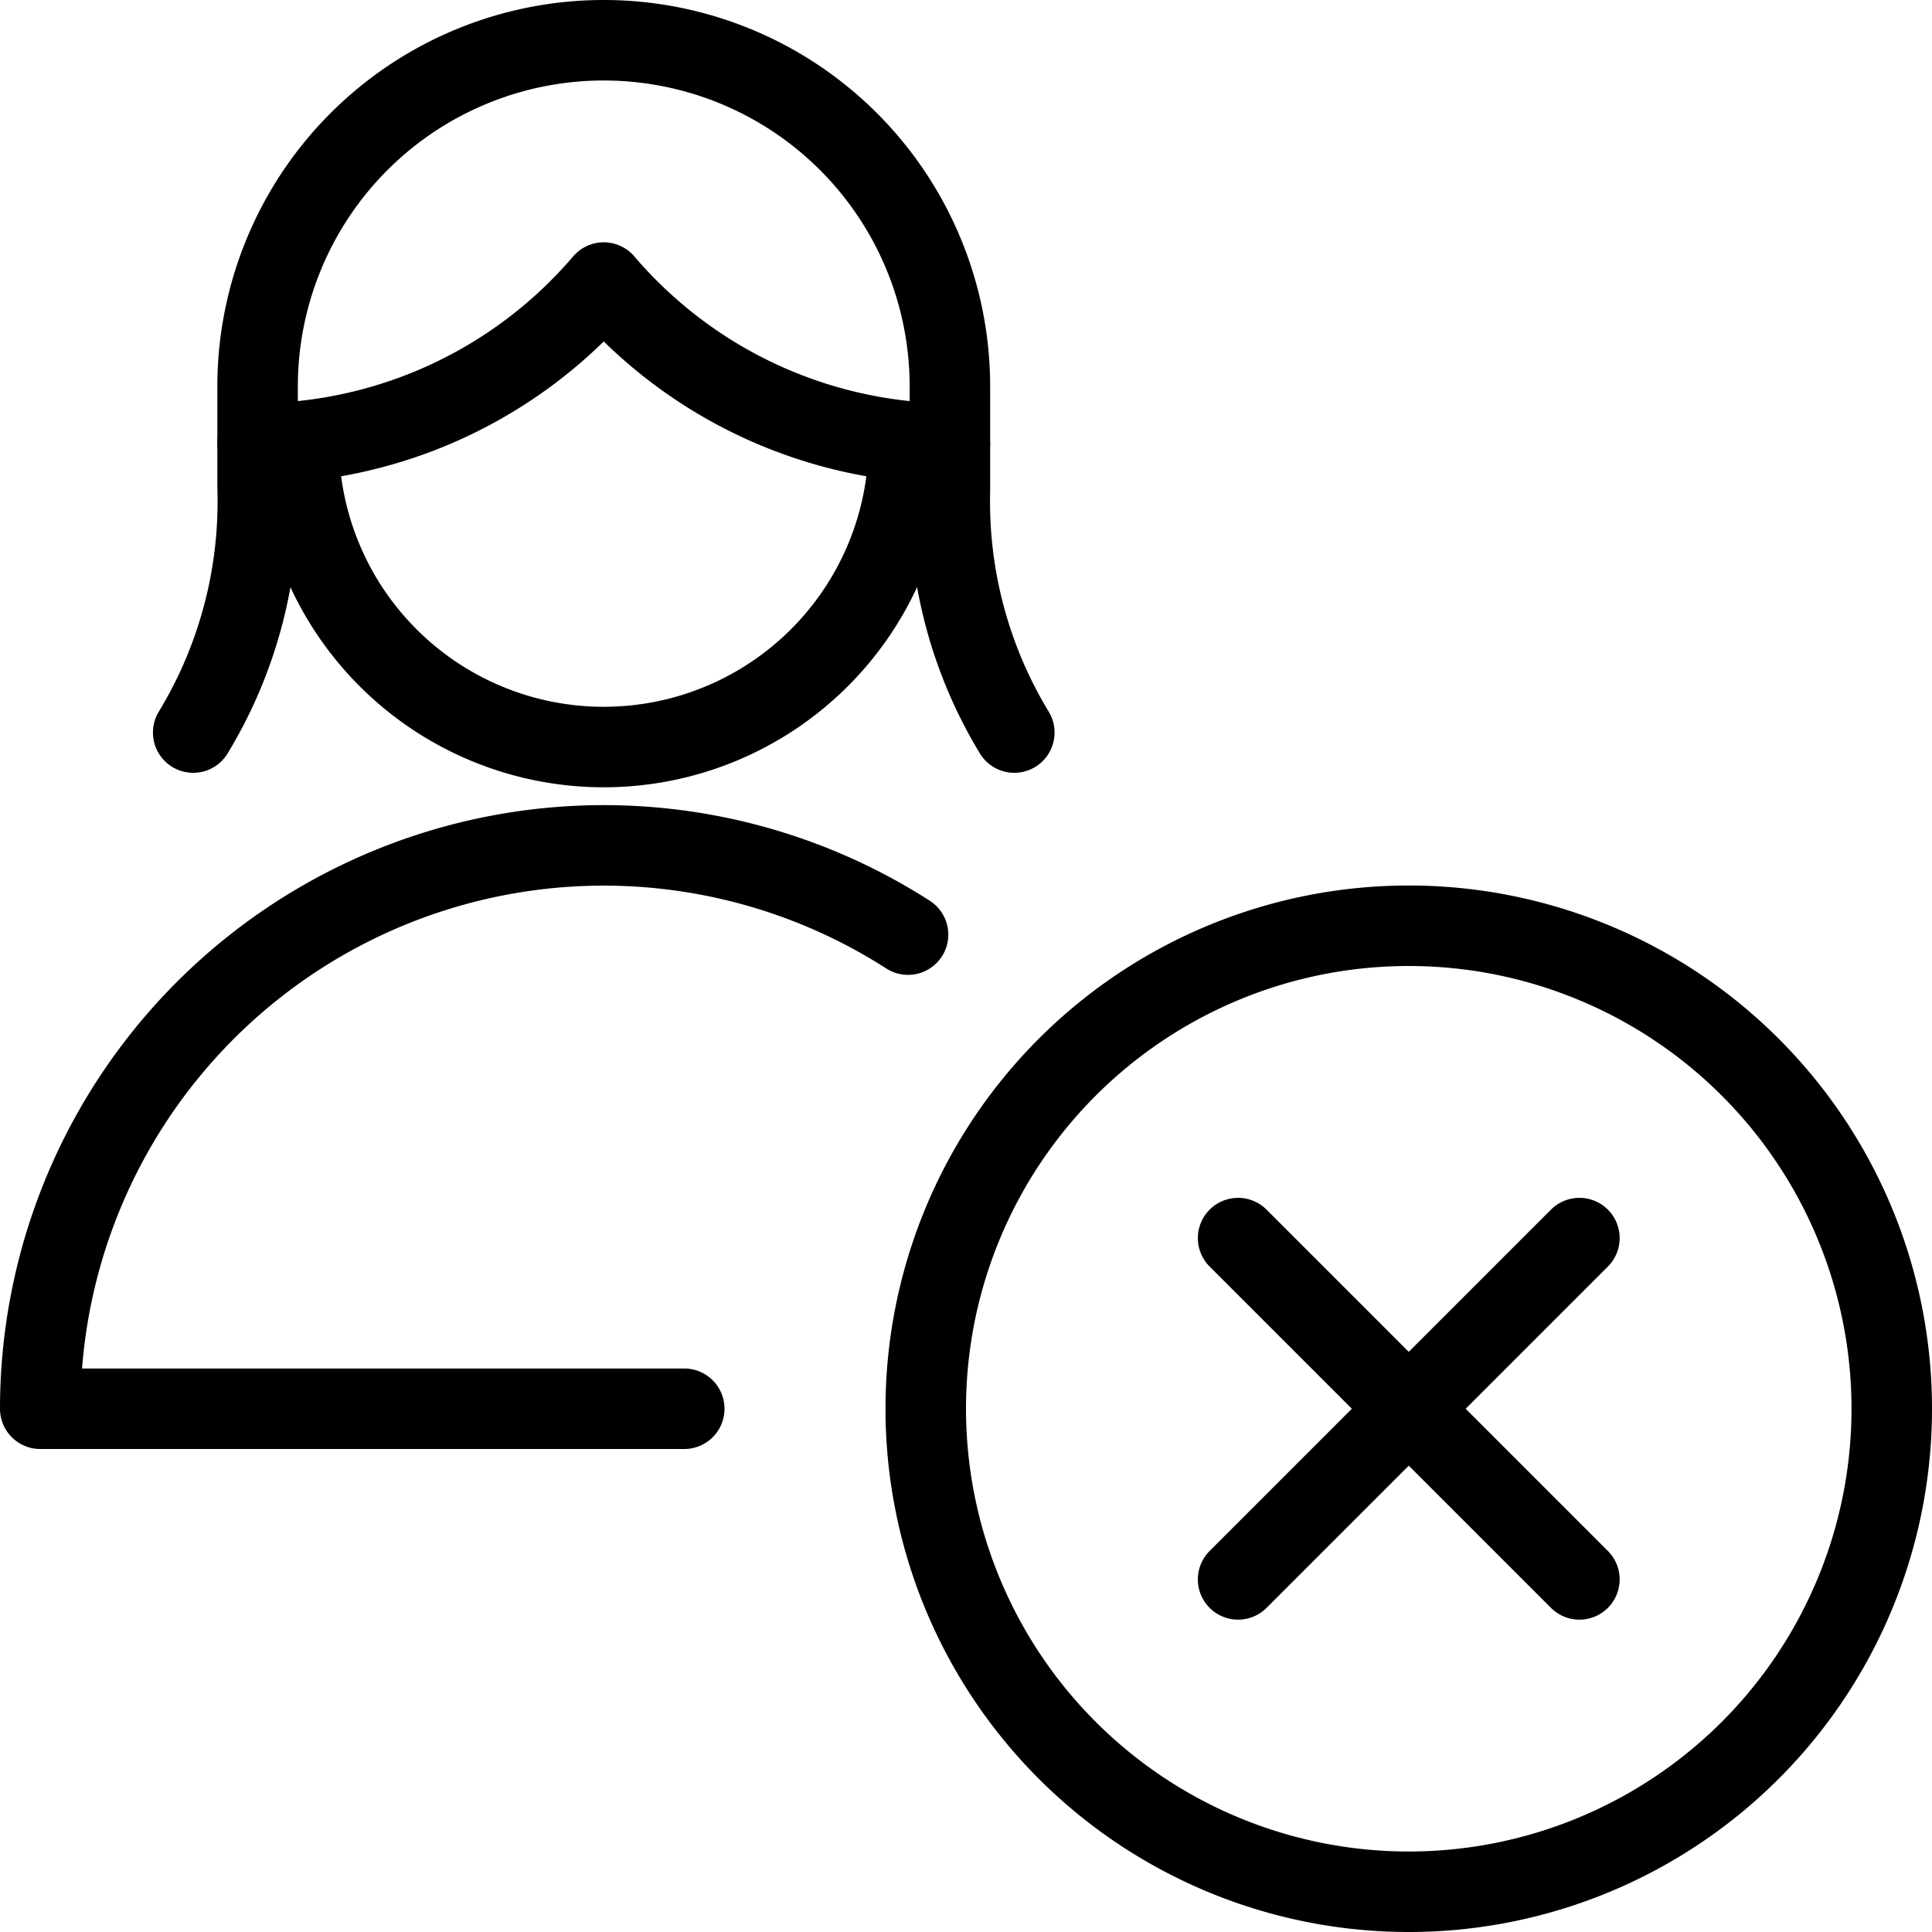 <svg xmlns="http://www.w3.org/2000/svg" viewBox="0 0 24 24"><g><g><path d="M23.5 17.5a6 6 0 1 1 -6 -6 6 6 0 0 1 6 6Z" fill="none" stroke="#000000" stroke-linecap="round" stroke-linejoin="round" stroke-width="1"></path><path d="m19.62 15.38 -4.24 4.24" fill="none" stroke="#000000" stroke-linecap="round" stroke-linejoin="round" stroke-width="1"></path><path d="m19.62 19.62 -4.24 -4.24" fill="none" stroke="#000000" stroke-linecap="round" stroke-linejoin="round" stroke-width="1"></path></g><g><g><path d="M12.6 9.1a5.53 5.53 0 0 1 -0.8 -3V4.8a4.3 4.3 0 0 0 -8.6 0v1.25a5.53 5.53 0 0 1 -0.8 3.05" fill="none" stroke="#000000" stroke-linecap="round" stroke-linejoin="round" stroke-width="1"></path><path d="M3.2 5.51a5.7 5.7 0 0 0 4.3 -2 5.7 5.7 0 0 0 4.3 2" fill="none" stroke="#000000" stroke-linecap="round" stroke-linejoin="round" stroke-width="1"></path><path d="M11.29 5.49a3.79 3.79 0 0 1 -7.58 0" fill="none" stroke="#000000" stroke-linecap="round" stroke-linejoin="round" stroke-width="1"></path></g><path d="M8.5 17.5h-8a7 7 0 0 1 10.78 -5.89" fill="none" stroke="#000000" stroke-linecap="round" stroke-linejoin="round" stroke-width="1"></path></g></g></svg>